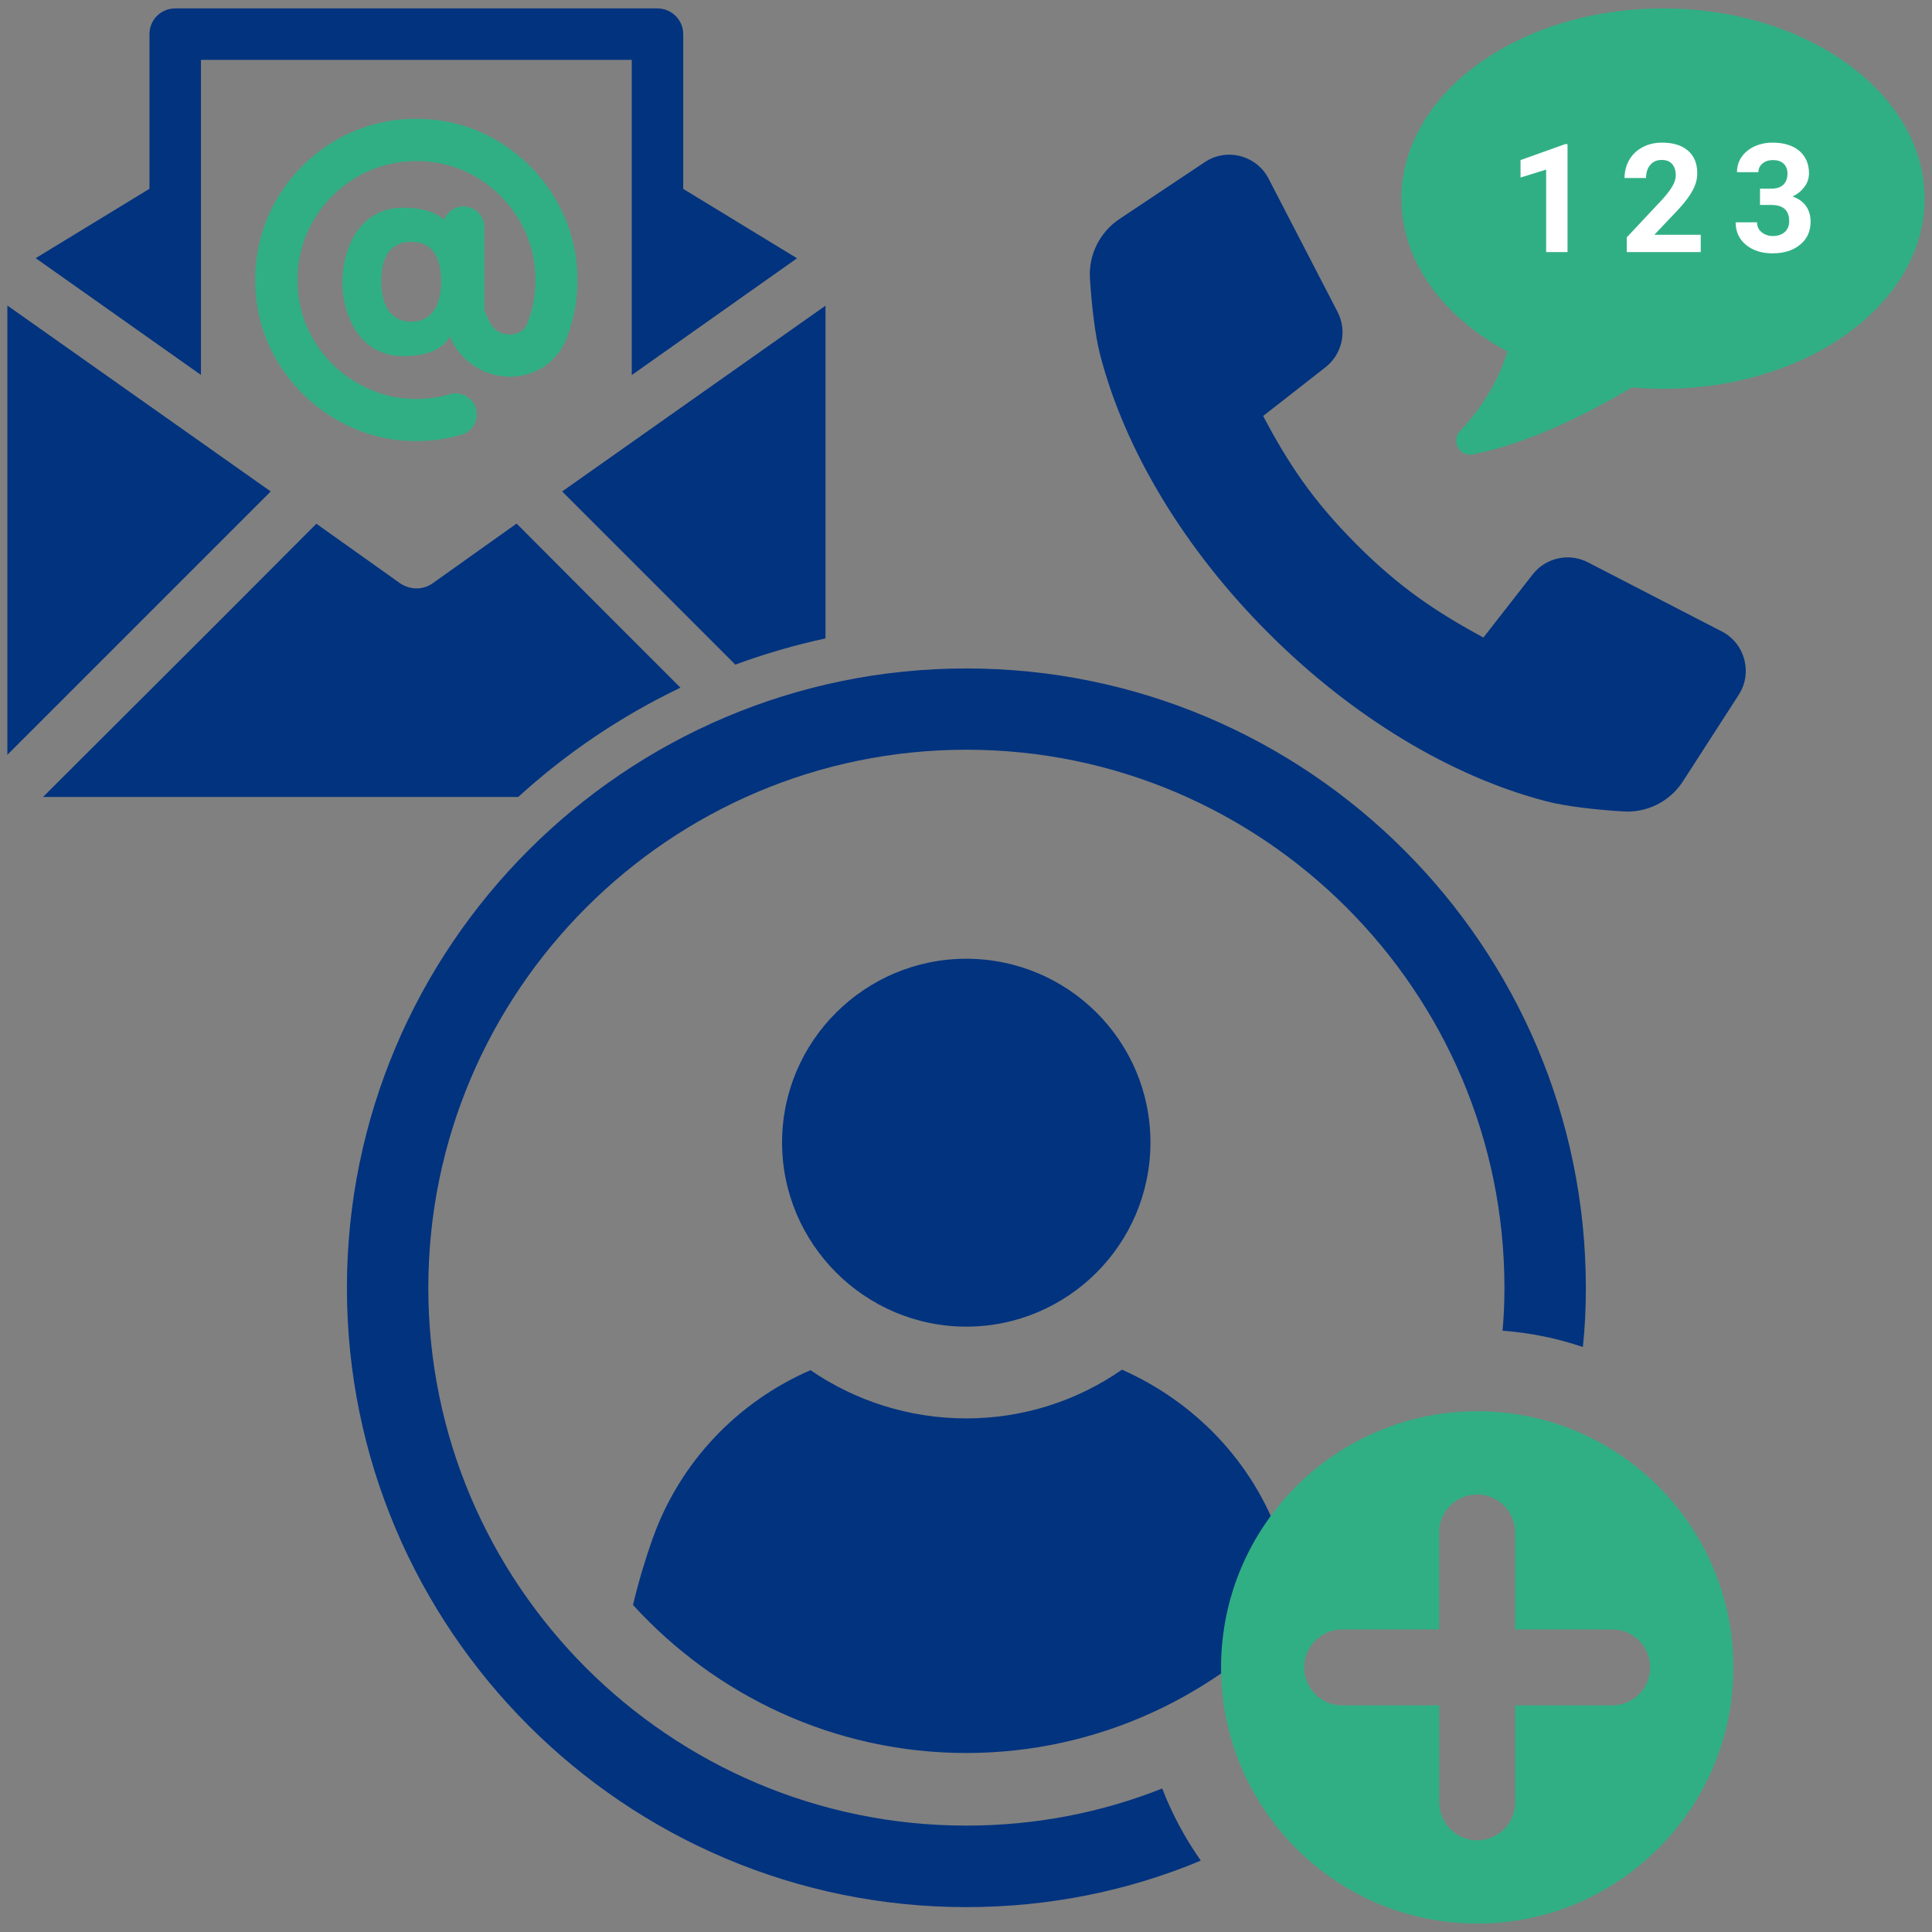 <svg viewBox="0 0 131 131" fill="none" xmlns="http://www.w3.org/2000/svg">
<rect x="0" y="0" width="131" height="131" fill="#808080" stroke="none"/>
<g id="Layer_1">
<path id="Vector" d="M116.763 42.825L107.671 38.129C106.388 37.466 104.811 37.81 103.922 38.951L100.584 43.228C97.338 41.475 94.873 39.806 92.004 36.938C88.951 33.885 87.324 31.369 85.647 28.207L89.874 24.902C91.014 24.013 91.358 22.436 90.696 21.153L86.016 12.112C85.194 10.527 83.173 9.998 81.688 10.996L75.901 14.854C74.559 15.752 73.796 17.295 73.905 18.905C74.014 20.558 74.224 22.629 74.601 24.08C76.287 30.564 80.338 37.257 86.007 42.926C91.677 48.596 98.37 52.647 104.853 54.333C106.304 54.71 108.393 54.911 110.045 55.02C111.68 55.129 113.24 54.341 114.121 52.965L117.895 47.111C118.851 45.627 118.323 43.631 116.755 42.817L116.763 42.825Z" fill="#01337F"/>
<g id="Group">
<path id="Vector_2" d="M0.5 20.717V51.179L18.356 33.323L0.5 20.717Z" fill="#01337F"/>
<path id="Vector_3" d="M13.625 4.06H42.837V25.431L54.042 17.513L46.326 12.808V2.316C46.326 1.343 45.53 0.571 44.582 0.571H11.881C10.908 0.571 10.136 1.343 10.136 2.316V12.8L2.42 17.505L13.625 25.422V4.06Z" fill="#01337F"/>
</g>
<path id="Vector_4" d="M39.088 17.782C38.568 12.951 34.727 8.916 29.946 8.187C26.441 7.65 22.993 8.765 20.503 11.257C18.012 13.747 16.896 17.186 17.433 20.7C18.171 25.489 22.213 29.339 27.053 29.851C27.447 29.893 27.841 29.909 28.235 29.909C29.275 29.909 30.299 29.767 31.297 29.473C32.051 29.255 32.488 28.458 32.27 27.704C32.051 26.949 31.255 26.513 30.5 26.731C29.485 27.024 28.428 27.116 27.363 27.007C23.79 26.63 20.813 23.804 20.268 20.273C19.865 17.664 20.695 15.123 22.532 13.286C24.369 11.449 26.919 10.619 29.527 11.022C33.05 11.558 35.884 14.536 36.262 18.092C36.404 19.417 36.237 20.7 35.767 21.908C35.507 22.579 34.886 22.671 34.626 22.688C34.132 22.688 33.528 22.495 33.217 21.858L32.848 21.078V15.425C32.848 14.636 32.211 13.999 31.422 13.999C30.819 13.999 30.315 14.377 30.106 14.905C29.653 14.486 28.839 14.083 27.338 14.083C24.226 14.083 23.212 17.094 23.212 19.115C23.212 21.137 24.226 24.147 27.338 24.147C29.502 24.147 30.248 23.317 30.5 22.805L30.634 23.091C31.381 24.642 33.008 25.598 34.727 25.54C36.404 25.473 37.822 24.483 38.417 22.94C39.055 21.296 39.281 19.56 39.088 17.782ZM27.883 21.816C26.441 21.816 25.853 20.608 25.853 19.107C25.853 17.605 26.331 16.398 27.883 16.398C29.435 16.398 29.913 17.605 29.913 19.107C29.913 20.608 29.326 21.816 27.883 21.816Z" fill="#30AF85"/>
<g id="Group_2">
<path id="Vector_5" d="M55.973 43.287V20.726L38.117 33.323L49.859 45.065C51.839 44.335 53.877 43.74 55.973 43.287Z" fill="#01337F"/>
<path id="Vector_6" d="M46.143 46.633L41.773 42.264L35.039 35.512H35.013L29.319 39.563C29.008 39.781 28.622 39.898 28.253 39.898C27.868 39.898 27.482 39.781 27.146 39.563L21.451 35.512L14.717 42.264L2.916 54.039H35.139C38.402 51.062 42.1 48.562 46.126 46.633H46.143Z" fill="#01337F"/>
</g>
<path id="Vector_7" d="M130.501 13.471C130.501 6.35 122.558 0.571 112.762 0.571C102.966 0.571 95.023 6.342 95.023 13.471C95.023 17.723 97.85 21.489 102.211 23.837C101.75 25.33 100.827 27.301 98.999 29.222C98.362 29.893 98.949 30.991 99.863 30.807C103.855 30.027 107.998 27.855 110.649 26.269C111.345 26.328 112.049 26.362 112.762 26.362C122.558 26.362 130.501 20.591 130.501 13.462V13.471Z" fill="#30AF85"/>
<g id="Group_3">
<path id="Vector_8" d="M65.518 89.953C72.395 89.953 78.006 84.367 78.006 77.464C78.006 70.562 72.395 65.009 65.518 65.009C58.64 65.009 53.029 70.595 53.029 77.464C53.029 84.333 58.64 89.953 65.518 89.953Z" fill="#01337F"/>
<path id="Vector_9" d="M44.264 104.286C43.735 105.787 43.282 107.297 42.922 108.824C48.516 114.971 56.593 118.863 65.517 118.863C74.441 118.863 82.517 114.971 88.112 108.824C87.751 107.289 87.29 105.787 86.77 104.286C84.908 99.053 80.949 95.027 76.076 92.871C73.065 94.968 69.408 96.176 65.517 96.176C61.625 96.176 57.96 94.968 54.957 92.905C50.051 95.035 46.126 99.086 44.264 104.294V104.286Z" fill="#01337F"/>
<path id="Vector_10" d="M101.884 90.221C101.968 89.256 102.01 88.3 102.01 87.319C102.01 67.215 85.63 50.835 65.526 50.835C45.422 50.835 29.042 67.215 29.042 87.319C29.042 107.423 45.405 123.786 65.526 123.786C70.206 123.786 74.685 122.905 78.803 121.27C79.474 123.006 80.354 124.642 81.42 126.16C76.53 128.206 71.154 129.313 65.526 129.313C42.352 129.313 23.523 110.476 23.523 87.327C23.523 64.179 42.361 45.325 65.526 45.325C88.691 45.325 107.529 64.179 107.529 87.327C107.529 88.678 107.47 90.011 107.327 91.336C105.591 90.741 103.771 90.372 101.884 90.229V90.221Z" fill="#01337F"/>
<path id="Vector_11" d="M117.534 113.059C117.534 103.481 109.743 95.689 100.165 95.689C90.587 95.689 82.795 103.481 82.795 113.059C82.795 122.637 90.587 130.429 100.165 130.429C109.743 130.429 117.534 122.637 117.534 113.059ZM102.739 110.484H109.315C110.732 110.484 111.89 111.633 111.89 113.059C111.89 114.485 110.741 115.634 109.315 115.634H102.739V122.209C102.739 123.635 101.582 124.784 100.165 124.784C98.747 124.784 97.59 123.635 97.59 122.209V115.634H91.006C89.588 115.634 88.431 114.485 88.431 113.059C88.431 112.346 88.716 111.709 89.186 111.239C89.656 110.769 90.293 110.484 91.006 110.484H97.581V103.909C97.581 103.196 97.867 102.55 98.336 102.089C98.806 101.619 99.443 101.334 100.156 101.334C101.582 101.334 102.731 102.483 102.731 103.909V110.484H102.739Z" fill="#30AF85"/>
</g>
<g id="Group_4">
<path id="Vector_12" d="M106.287 17.094H104.836V11.5L103.1 12.037V10.854L106.127 9.772H106.287V17.094Z" fill="white"/>
<path id="Vector_13" d="M115.319 17.094H110.303V16.096L112.668 13.571C112.996 13.219 113.23 12.909 113.39 12.64C113.549 12.372 113.625 12.129 113.625 11.886C113.625 11.558 113.541 11.307 113.381 11.122C113.222 10.938 112.979 10.845 112.677 10.845C112.35 10.845 112.09 10.954 111.897 11.181C111.704 11.407 111.612 11.701 111.612 12.07H110.152C110.152 11.626 110.261 11.214 110.471 10.845C110.681 10.476 110.983 10.191 111.377 9.982C111.763 9.772 112.207 9.671 112.702 9.671C113.457 9.671 114.044 9.856 114.455 10.216C114.874 10.577 115.084 11.089 115.084 11.751C115.084 12.112 114.992 12.481 114.799 12.858C114.606 13.236 114.287 13.672 113.834 14.167L112.174 15.92H115.319V17.094Z" fill="white"/>
<path id="Vector_14" d="M119.338 12.791H120.109C120.478 12.791 120.747 12.699 120.931 12.514C121.107 12.33 121.2 12.087 121.2 11.785C121.2 11.483 121.116 11.265 120.94 11.097C120.764 10.929 120.52 10.854 120.21 10.854C119.933 10.854 119.698 10.929 119.514 11.08C119.329 11.231 119.229 11.433 119.229 11.676H117.778C117.778 11.29 117.878 10.954 118.088 10.644C118.298 10.342 118.583 10.107 118.952 9.931C119.321 9.764 119.732 9.671 120.177 9.671C120.948 9.671 121.56 9.856 121.997 10.225C122.433 10.594 122.659 11.105 122.659 11.751C122.659 12.087 122.558 12.397 122.349 12.674C122.139 12.951 121.879 13.169 121.544 13.32C121.955 13.471 122.265 13.689 122.466 13.982C122.667 14.276 122.768 14.628 122.768 15.031C122.768 15.677 122.533 16.205 122.055 16.591C121.577 16.985 120.957 17.178 120.177 17.178C119.447 17.178 118.851 16.985 118.382 16.599C117.92 16.213 117.686 15.702 117.686 15.073H119.137C119.137 15.349 119.237 15.576 119.447 15.744C119.657 15.911 119.908 16.004 120.21 16.004C120.554 16.004 120.822 15.911 121.024 15.727C121.217 15.542 121.317 15.299 121.317 14.997C121.317 14.267 120.915 13.898 120.109 13.898H119.338V12.766V12.791Z" fill="white"/>
</g>
</g>
</svg>
